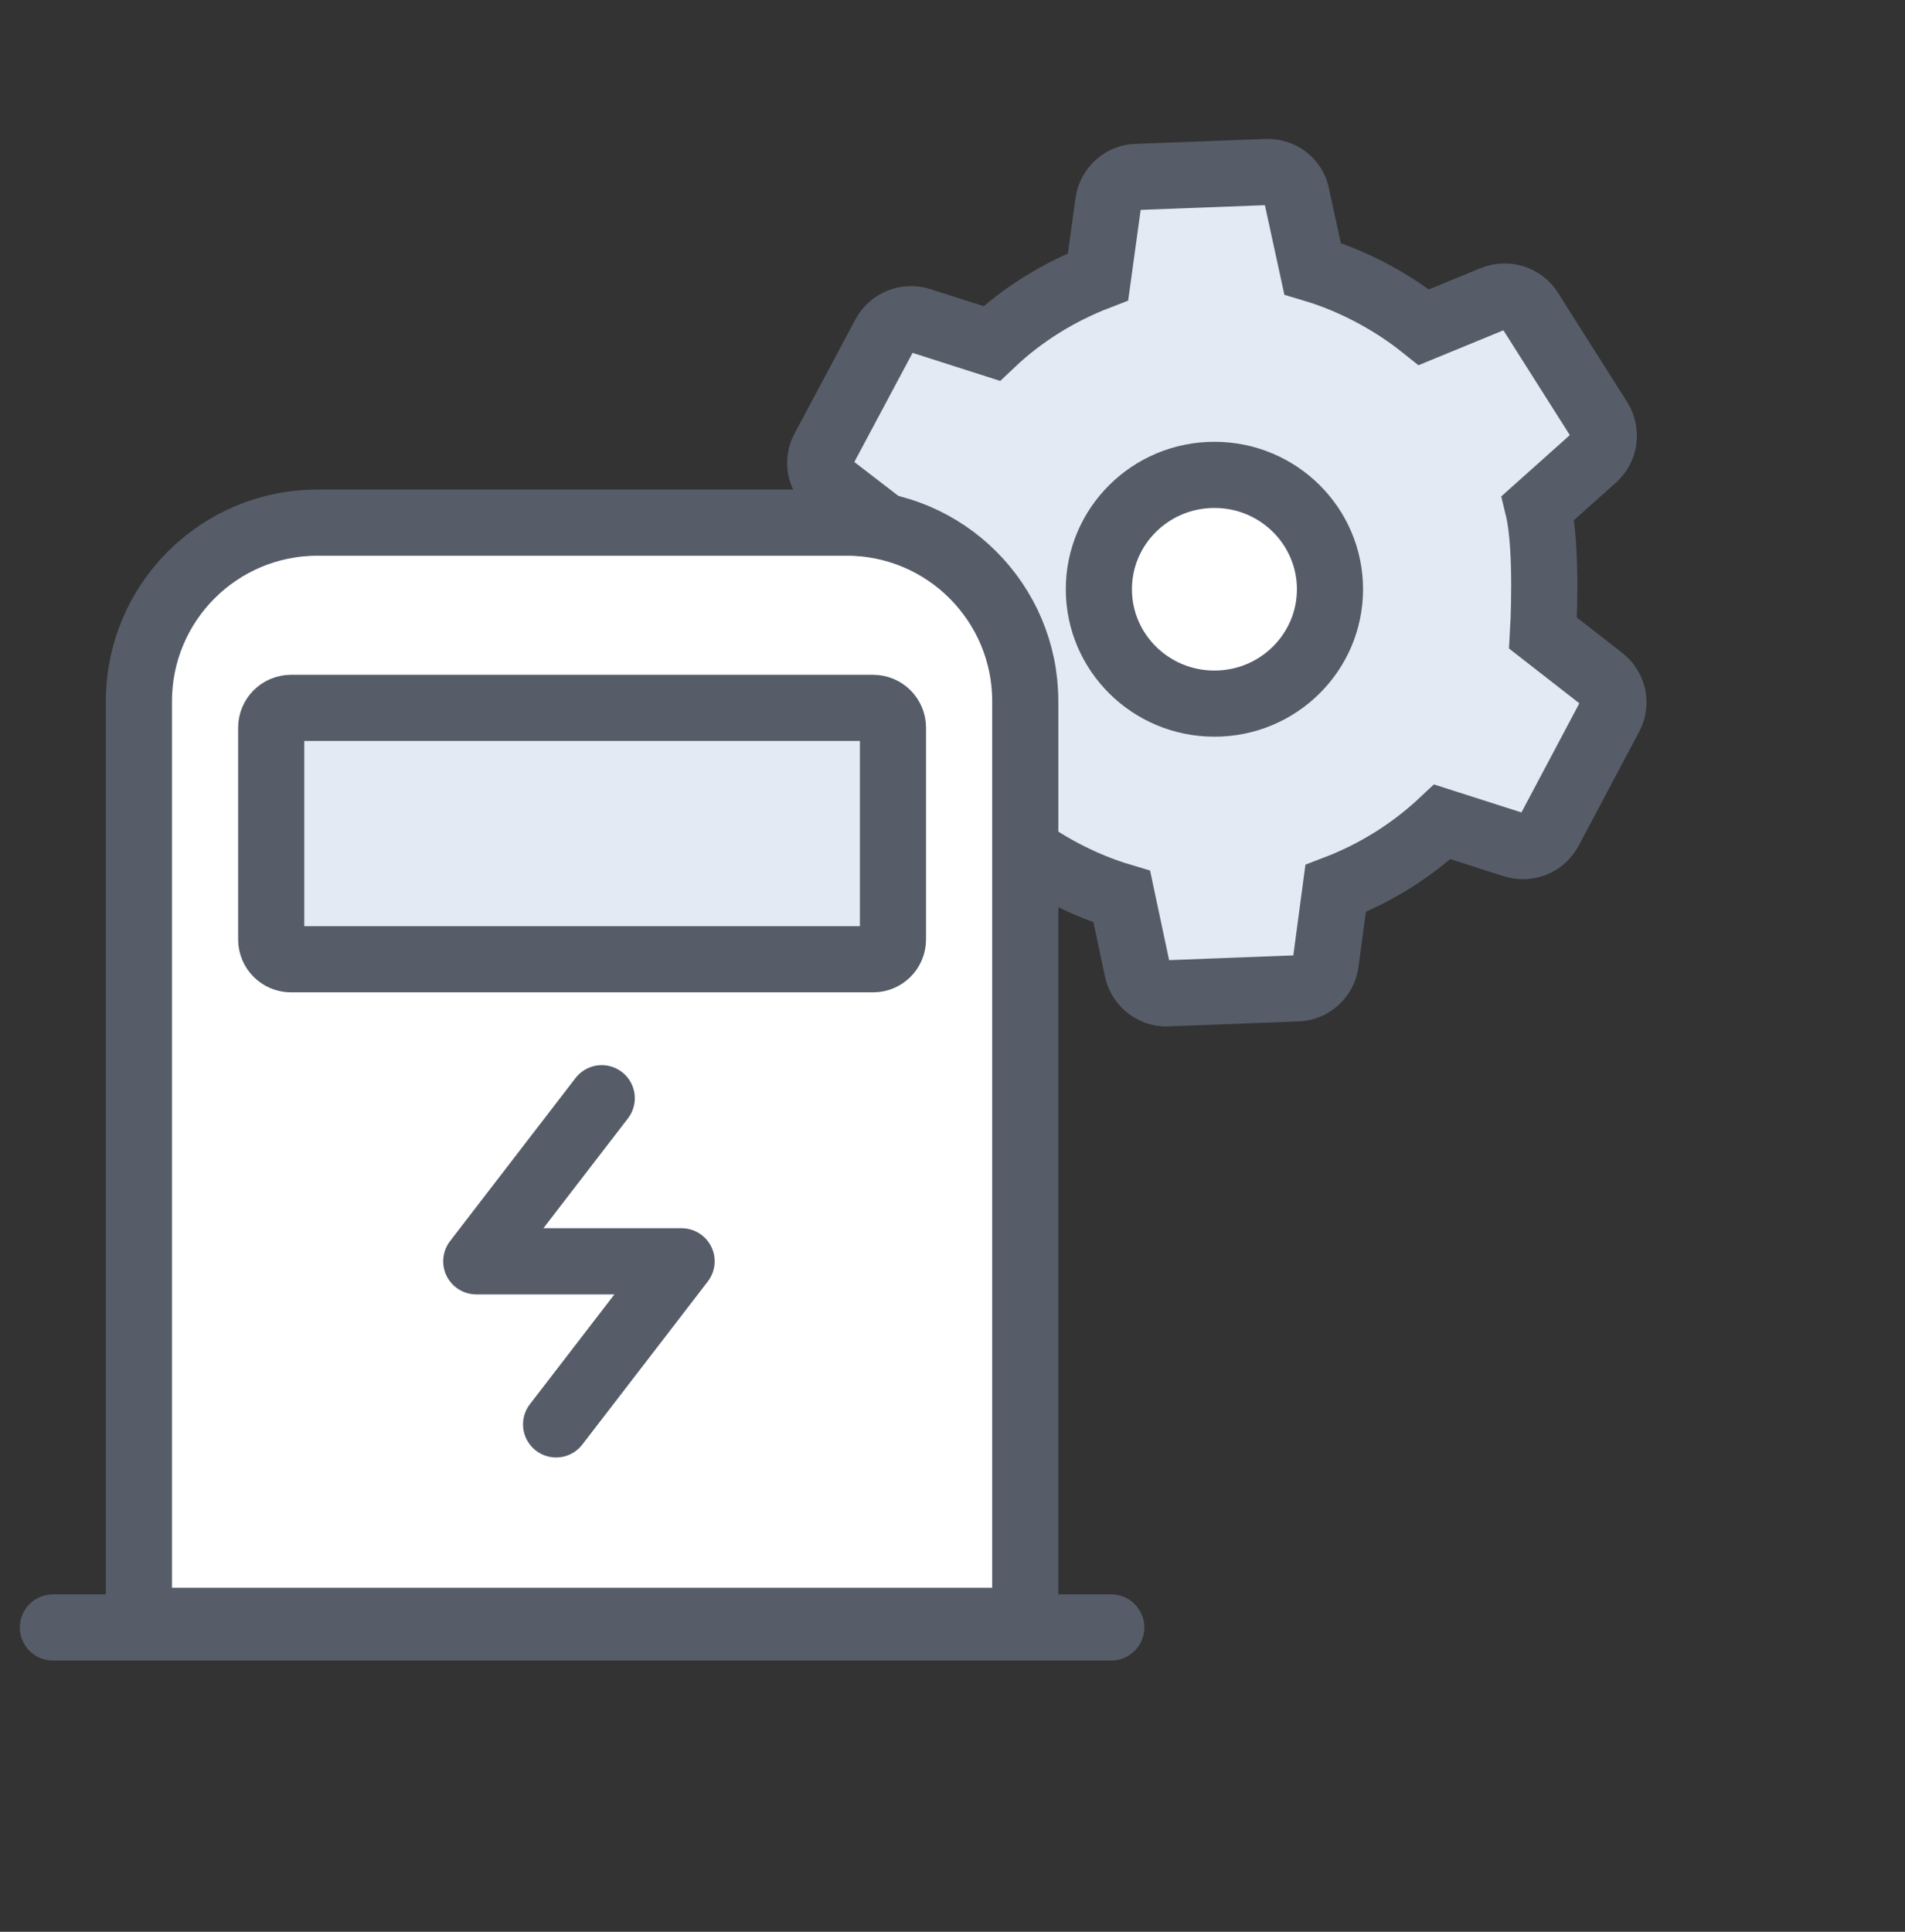 <svg width="72" height="73" viewBox="0 0 72 73" fill="none" xmlns="http://www.w3.org/2000/svg">
<rect x="0" y="0" width="72" height="73" fill="#333333" stroke="none"/>
<path d="M58.131 19.192C58.507 20.738 58.319 23.924 58.319 23.924L60.544 25.657C60.972 25.991 61.106 26.577 60.852 27.057L58.56 31.377C58.306 31.857 57.743 32.083 57.22 31.923L54.513 31.057C53.347 32.15 51.98 33.003 50.48 33.576L50.104 36.389C50.024 36.922 49.568 37.336 49.032 37.349L44.114 37.536H43.993C43.511 37.496 43.096 37.136 42.988 36.656L42.399 33.883C41.635 33.656 40.898 33.35 40.188 32.976C39.477 32.603 38.807 32.163 38.191 31.67L35.551 32.736C35.042 32.936 34.465 32.763 34.184 32.296L31.558 28.15C31.276 27.697 31.356 27.097 31.759 26.737L33.876 24.844C33.514 23.285 33.447 21.685 33.688 20.112L31.437 18.379C31.008 18.045 30.874 17.459 31.129 16.979L33.434 12.659C33.688 12.18 34.251 11.953 34.774 12.113L37.481 12.979C38.633 11.886 40.013 11.033 41.501 10.46L41.889 7.647C41.97 7.114 42.412 6.7 42.962 6.687L47.88 6.5C48.429 6.487 48.898 6.847 49.005 7.38L49.608 10.153C50.372 10.38 51.109 10.686 51.82 11.06C52.53 11.433 53.2 11.873 53.816 12.366L56.443 11.286C56.952 11.086 57.542 11.273 57.823 11.726L60.45 15.872C60.731 16.339 60.651 16.939 60.249 17.299L58.131 19.192Z" fill="#E3EAF3" stroke="#565D69" stroke-width="2.5" stroke-miterlimit="10"/>
<path d="M50.267 22.267C50.267 24.645 48.321 26.589 45.9 26.589C43.478 26.589 41.532 24.645 41.532 22.267C41.532 19.89 43.478 17.945 45.9 17.945C48.321 17.945 50.267 19.89 50.267 22.267Z" fill="white" stroke="#565D69" stroke-width="2.5"/>
<path d="M5.25 26.5C5.25 22.772 8.272 19.75 12 19.75H32C35.728 19.75 38.75 22.772 38.75 26.5V61.25H5.25V26.5Z" fill="white" stroke="#565D69" stroke-width="2.5"/>
<path d="M22.743 41.5L20.371 44.581L18 47.663H25.761L23.39 50.745L21.018 53.826" stroke="#565D69" stroke-width="2.5" stroke-miterlimit="4.81" stroke-linecap="round" stroke-linejoin="round"/>
<path d="M10.25 27.5C10.25 27.086 10.586 26.75 11 26.75H33C33.414 26.75 33.75 27.086 33.75 27.5V35.5C33.75 35.914 33.414 36.25 33 36.25H11C10.586 36.25 10.25 35.914 10.25 35.5V27.5Z" fill="#E3EAF3" stroke="#565D69" stroke-width="2.5"/>
<path d="M2 61.5H42" stroke="#565D69" stroke-width="2.5" stroke-linecap="round"/>
</svg>
